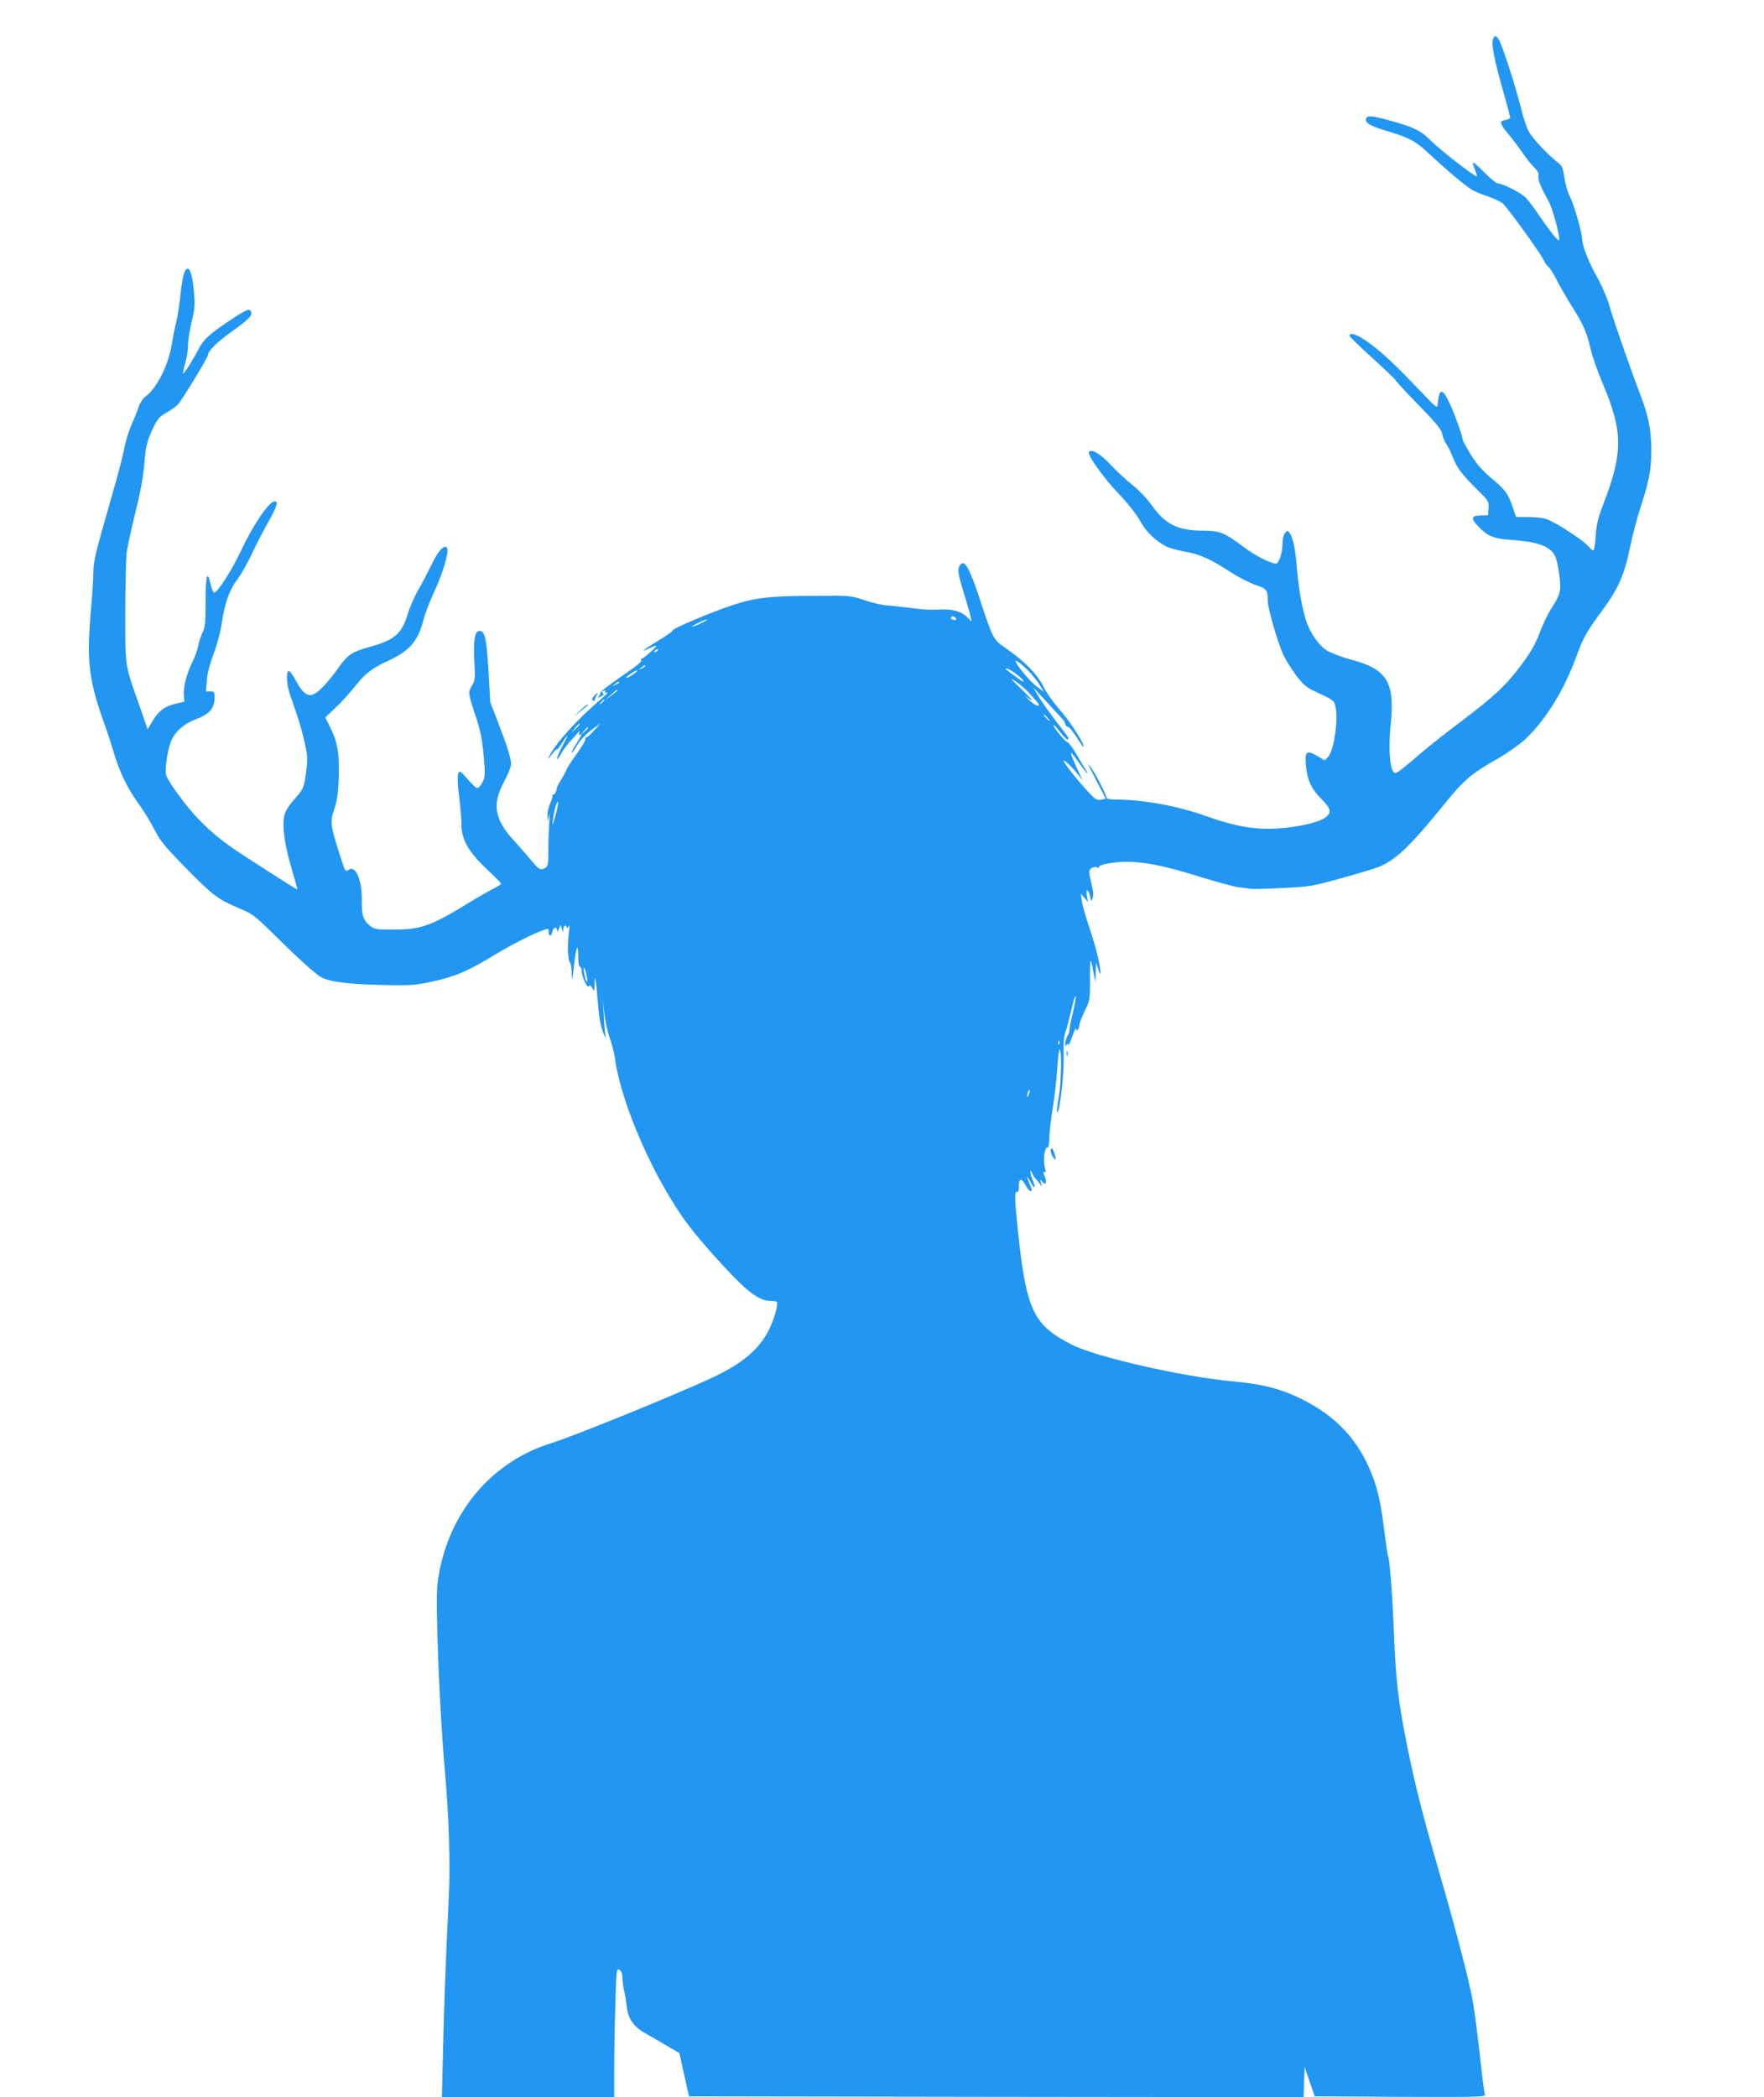 <?xml version="1.0" standalone="no"?>
<!DOCTYPE svg PUBLIC "-//W3C//DTD SVG 20010904//EN"
 "http://www.w3.org/TR/2001/REC-SVG-20010904/DTD/svg10.dtd">
<svg version="1.0" xmlns="http://www.w3.org/2000/svg"
 width="1077pt" height="1280pt" viewBox="0 0 1077 1280"
 preserveAspectRatio="xMidYMid meet">
<g transform="translate(0,1280) scale(0.1,-0.1)"
fill="#2196f3" stroke="none">
<path d="M9114 12556 c-8 -33 10 -122 61 -304 25 -86 45 -162 45 -169 0 -6
-12 -13 -27 -15 -40 -5 -38 -21 11 -80 25 -29 65 -82 90 -118 24 -36 58 -78
74 -93 20 -19 28 -35 25 -48 -6 -22 16 -77 60 -153 24 -41 68 -201 67 -240 -1
-17 -55 49 -121 146 -32 48 -71 99 -86 114 -31 29 -139 84 -166 84 -10 0 -47
30 -83 66 -36 37 -67 64 -70 61 -3 -3 2 -22 11 -42 8 -21 14 -40 12 -41 -8 -8
-225 161 -285 221 -57 58 -101 79 -249 120 -114 31 -143 32 -143 5 0 -25 30
-40 145 -75 124 -38 159 -57 241 -134 103 -97 231 -204 267 -223 18 -9 60 -27
94 -38 34 -12 73 -30 87 -41 27 -21 234 -308 252 -349 6 -14 19 -31 28 -39 10
-8 33 -45 51 -81 19 -37 61 -110 94 -163 70 -110 91 -161 115 -267 10 -41 42
-133 73 -205 122 -289 123 -418 3 -730 -35 -90 -43 -126 -48 -197 -2 -49 -9
-88 -14 -88 -5 0 -20 13 -34 29 -27 32 -176 130 -240 158 -25 11 -67 17 -119
17 l-79 1 -22 64 c-28 81 -44 102 -134 177 -51 44 -87 85 -121 140 -26 44 -48
84 -49 90 -1 23 -43 142 -77 217 -46 100 -66 101 -75 2 -3 -29 -5 -28 -98 70
-157 164 -230 234 -313 296 -72 54 -127 76 -127 49 0 -5 63 -67 140 -136 77
-70 140 -130 140 -134 0 -4 63 -72 140 -151 111 -114 141 -151 146 -179 4 -19
15 -47 25 -61 10 -14 28 -50 39 -80 27 -67 55 -104 148 -196 71 -70 73 -73 70
-115 l-3 -43 -45 -1 c-59 -1 -62 -18 -12 -70 55 -57 95 -73 198 -79 156 -11
230 -36 263 -89 13 -20 24 -66 31 -123 13 -102 9 -117 -52 -213 -19 -30 -50
-95 -69 -145 -24 -65 -53 -116 -106 -187 -97 -131 -167 -196 -368 -348 -93
-70 -205 -158 -249 -196 -43 -38 -96 -82 -118 -99 -38 -28 -40 -29 -53 -12
-21 30 -28 153 -15 277 28 266 -19 345 -241 404 -57 15 -124 41 -149 56 -44
28 -95 98 -120 165 -25 66 -51 206 -60 315 -10 133 -25 210 -46 236 -14 18
-14 18 -29 0 -9 -12 -15 -40 -15 -68 0 -51 -22 -118 -39 -118 -32 0 -127 48
-196 100 -120 90 -148 101 -249 101 -153 0 -231 38 -311 151 -29 41 -79 94
-120 127 -38 30 -98 85 -132 122 -64 68 -116 100 -134 82 -15 -15 83 -154 187
-263 53 -56 104 -121 124 -158 34 -64 95 -124 160 -157 19 -10 71 -24 115 -32
89 -15 160 -47 283 -128 46 -29 112 -63 147 -75 69 -23 75 -31 75 -95 0 -46
57 -244 94 -329 13 -29 48 -85 77 -125 43 -57 65 -76 109 -97 121 -56 124 -58
133 -94 20 -76 -8 -270 -44 -309 l-21 -22 -44 26 c-67 39 -78 30 -71 -55 8
-91 33 -145 96 -208 58 -58 63 -83 21 -113 -41 -30 -176 -60 -300 -66 -138 -7
-251 14 -430 77 -173 62 -383 100 -552 100 -38 0 -50 4 -54 18 -13 39 -76 159
-97 182 -12 14 -19 21 -15 15 4 -6 30 -56 58 -111 l51 -99 -28 -6 c-24 -5 -34
0 -68 36 -63 65 -167 196 -161 202 6 6 58 -45 94 -92 l22 -30 -14 31 c-41 85
-64 144 -56 139 5 -3 28 -33 51 -65 40 -57 67 -85 37 -37 -8 12 -34 55 -57 95
-23 39 -47 72 -54 72 -13 1 -92 98 -85 105 2 3 21 -18 42 -45 21 -28 42 -47
48 -44 5 3 -2 20 -17 37 -61 76 -148 196 -171 237 l-26 45 32 -35 c18 -19 62
-66 97 -105 36 -38 64 -70 63 -70 -1 0 2 -8 5 -17 4 -10 10 -16 14 -14 7 4 38
-36 77 -99 18 -28 23 -33 18 -15 -10 39 -90 158 -154 230 -32 36 -72 94 -90
130 -38 76 -115 154 -223 229 -85 59 -82 53 -167 310 -61 185 -92 238 -117
204 -19 -25 -16 -51 21 -170 18 -59 37 -124 41 -143 l7 -35 -22 24 c-34 35
-85 52 -148 51 -97 -3 -114 -2 -207 10 -49 6 -112 13 -140 15 -27 1 -88 15
-135 31 -85 29 -86 29 -321 27 -269 -1 -350 -11 -494 -59 -129 -43 -361 -141
-358 -152 1 -4 -33 -29 -75 -54 -97 -59 -133 -87 -75 -58 61 29 64 25 14 -20
-24 -22 -48 -40 -53 -40 -5 0 -7 -4 -4 -8 6 -11 -6 -21 -142 -116 -62 -43
-110 -81 -107 -84 3 -3 -1 -12 -8 -20 -10 -13 -9 -14 12 -3 16 9 20 15 12 21
-9 5 -8 9 4 13 11 5 14 3 9 -5 -5 -8 -1 -9 12 -4 10 3 -3 -12 -31 -36 -148
-126 -285 -276 -321 -353 -8 -17 -9 -22 -2 -12 23 34 48 60 48 52 0 -5 13 12
30 38 42 66 44 58 4 -15 -38 -72 -46 -115 -9 -50 13 24 38 58 54 75 17 18 38
41 47 52 13 17 15 18 10 2 -3 -11 -2 -16 4 -12 16 10 12 -2 -20 -52 -17 -26
-30 -51 -30 -57 0 -6 15 14 33 44 19 32 54 69 87 94 l55 40 -40 -45 c-22 -24
-43 -43 -48 -41 -5 1 -6 -2 -3 -7 4 -5 -19 -45 -50 -88 -31 -43 -60 -88 -65
-100 -4 -12 -19 -39 -32 -60 -13 -21 -25 -42 -26 -48 -4 -27 -13 -45 -23 -45
-6 0 -9 -3 -6 -6 4 -3 -2 -24 -13 -47 -10 -23 -18 -58 -17 -77 l1 -35 8 35 c4
21 5 2 2 -50 -3 -47 -6 -122 -5 -166 0 -89 -3 -98 -34 -108 -18 -5 -30 3 -65
46 -24 29 -74 86 -111 127 -121 132 -135 224 -59 363 23 41 41 88 41 104 0 36
-24 113 -83 264 l-44 115 -11 194 c-12 202 -23 246 -60 239 -24 -5 -33 -66
-26 -190 6 -97 5 -110 -15 -143 -24 -42 -24 -44 26 -195 27 -81 37 -135 46
-233 10 -118 9 -131 -8 -163 -10 -19 -24 -34 -31 -34 -7 0 -32 23 -55 50 -23
28 -46 50 -50 50 -18 0 -19 -46 -6 -152 8 -62 15 -139 14 -170 0 -91 43 -167
153 -271 50 -47 90 -87 90 -91 0 -3 -22 -17 -49 -31 -27 -13 -98 -54 -158 -91
-220 -135 -285 -158 -450 -158 -98 -1 -115 2 -140 20 -43 32 -56 67 -54 153 2
127 -36 220 -79 193 -23 -14 -21 -18 -58 98 -55 173 -57 196 -32 270 18 49 24
95 28 189 5 146 -7 221 -51 309 l-31 63 60 57 c34 31 87 90 119 130 65 82 108
115 207 160 127 58 181 120 213 247 10 39 38 112 62 164 58 123 97 259 82 278
-18 21 -54 -19 -96 -107 -20 -41 -55 -109 -79 -150 -24 -41 -53 -108 -65 -149
-35 -119 -82 -159 -234 -200 -104 -29 -133 -48 -186 -123 -56 -80 -116 -146
-149 -163 -39 -20 -69 0 -110 74 -19 35 -39 65 -45 65 -21 2 -16 -82 8 -151
49 -138 65 -190 86 -280 19 -83 20 -102 11 -179 -13 -101 -18 -113 -75 -175
-23 -25 -48 -62 -55 -83 -20 -61 -7 -174 37 -326 22 -74 39 -136 38 -138 -2
-3 -70 40 -330 208 -163 105 -273 205 -377 344 -55 72 -92 131 -95 150 -7 46
14 171 37 215 25 50 77 94 136 117 93 34 124 69 124 139 0 31 -3 35 -26 35
l-27 0 6 68 c3 43 18 100 40 159 21 53 42 133 51 190 18 124 47 204 96 268 21
28 58 93 83 145 24 52 69 140 100 195 57 100 68 135 44 135 -34 0 -132 -144
-207 -304 -55 -118 -146 -259 -163 -253 -6 2 -16 26 -22 53 -19 90 -30 50 -30
-109 0 -121 -3 -158 -16 -182 -9 -16 -22 -54 -28 -83 -6 -29 -22 -74 -35 -100
-35 -69 -57 -153 -54 -202 l3 -43 -51 -12 c-68 -15 -108 -46 -144 -108 -16
-29 -30 -50 -30 -47 0 3 -21 64 -46 135 -94 267 -89 234 -89 570 0 165 4 331
8 370 5 38 29 148 53 245 30 120 48 214 55 300 10 109 16 135 47 203 32 69 41
81 86 107 28 16 61 39 73 52 25 27 183 287 183 302 0 24 59 82 150 146 99 70
121 94 113 118 -8 22 -30 13 -136 -58 -117 -78 -156 -114 -183 -168 -28 -56
-88 -152 -96 -152 -3 0 2 27 12 60 10 33 18 84 18 113 0 29 10 93 22 142 18
73 21 105 15 170 -8 102 -22 155 -40 155 -19 0 -32 -52 -45 -175 -6 -55 -17
-125 -25 -155 -8 -30 -19 -89 -26 -130 -18 -122 -91 -269 -157 -317 -17 -12
-36 -39 -43 -60 -6 -21 -27 -72 -45 -113 -18 -41 -38 -106 -45 -145 -6 -38
-41 -171 -77 -295 -100 -348 -112 -398 -112 -463 0 -34 -7 -150 -17 -257 -24
-290 -10 -405 85 -670 17 -47 43 -125 57 -175 36 -119 82 -215 148 -306 30
-41 74 -112 98 -159 37 -73 65 -107 193 -237 163 -167 199 -194 329 -248 85
-36 92 -42 267 -215 107 -105 201 -188 230 -204 57 -31 178 -45 425 -49 127
-2 166 2 255 22 146 33 212 61 387 167 122 74 287 154 318 154 3 0 5 -9 5 -20
0 -27 18 -26 22 2 4 27 28 36 29 11 0 -14 3 -12 11 7 l11 25 7 -25 c8 -24 8
-24 9 -2 1 23 20 32 22 10 0 -7 5 -4 10 7 6 14 7 4 3 -30 -10 -82 -7 -176 5
-188 6 -6 12 -38 12 -71 1 -52 3 -45 13 46 13 121 26 152 26 60 0 -35 4 -62
10 -62 6 0 10 -10 11 -22 0 -38 35 -113 44 -98 6 9 11 7 21 -11 13 -23 13 -22
14 20 0 80 9 37 19 -95 10 -118 18 -164 43 -219 6 -14 7 -10 3 15 -3 19 -7 73
-9 120 l-5 85 9 -80 c4 -44 19 -112 33 -151 14 -39 28 -95 32 -125 36 -275
242 -743 446 -1014 82 -110 277 -324 350 -387 67 -57 108 -78 152 -78 18 0 36
-2 39 -5 12 -12 -14 -104 -47 -171 -62 -122 -163 -207 -349 -294 -214 -100
-843 -356 -982 -399 -377 -117 -642 -445 -693 -858 -14 -110 12 -768 45 -1138
25 -287 34 -564 24 -774 -21 -448 -29 -661 -35 -934 l-7 -287 526 0 526 0 0
168 c0 93 3 270 7 394 6 216 7 226 25 215 12 -8 18 -24 18 -47 0 -19 5 -54 10
-78 6 -24 13 -67 16 -95 7 -76 41 -126 113 -167 34 -19 95 -54 135 -78 l74
-43 17 -77 c9 -42 23 -102 29 -132 l13 -55 1876 -3 1876 -2 3 92 3 93 31 -90
31 -90 522 -3 c485 -2 523 -1 517 15 -4 9 -18 117 -31 241 -14 123 -32 265
-41 316 -20 119 -94 406 -189 736 -118 407 -161 576 -210 815 -58 286 -73 416
-85 720 -9 229 -26 440 -35 456 -3 3 -11 62 -20 130 -21 176 -39 263 -73 354
-83 222 -222 372 -444 480 -126 61 -235 88 -423 105 -293 27 -821 147 -968
221 -241 122 -283 212 -335 724 -18 173 -18 220 -1 210 5 -4 9 9 9 27 0 56 14
62 39 18 12 -22 26 -40 32 -40 12 0 12 4 -6 47 -21 50 -18 55 6 10 25 -48 36
-42 15 8 -9 21 -16 45 -15 54 0 10 4 7 10 -9 6 -13 13 -27 18 -30 4 -3 15 -16
25 -30 l18 -25 -7 25 c-6 23 -5 24 9 7 19 -24 29 -6 16 28 -12 33 -13 38 -1
30 6 -3 6 7 1 26 -14 49 -1 137 18 125 4 -2 7 21 8 52 0 32 10 116 21 187 12
72 24 181 28 243 4 62 10 114 14 117 14 8 11 -198 -4 -287 -9 -50 -14 -92 -11
-95 15 -15 44 233 40 345 -2 71 1 114 10 140 8 20 24 82 37 137 12 55 24 93
26 84 2 -9 -5 -54 -16 -99 -12 -46 -21 -92 -21 -104 0 -12 -4 -26 -9 -31 -5
-6 -12 -26 -16 -45 -4 -26 -3 -31 4 -20 10 13 11 13 12 0 0 -8 11 14 24 50 13
36 24 59 24 52 2 -22 21 -2 21 21 0 12 15 51 33 87 31 64 32 67 32 200 -1 132
3 136 23 25 l10 -50 2 60 2 60 13 -40 c7 -22 13 -35 14 -30 3 35 -26 159 -64
270 -24 72 -47 150 -50 175 l-6 45 22 -25 22 -25 -7 38 c-9 48 9 42 20 -6 6
-31 7 -31 15 -9 6 16 4 44 -6 82 -8 32 -15 67 -15 78 0 21 32 38 50 27 5 -3
10 -2 10 4 0 14 92 31 170 31 110 0 240 -27 444 -91 104 -32 212 -61 240 -65
28 -3 61 -7 73 -9 12 -2 99 0 195 5 164 8 182 11 354 59 99 27 200 58 225 67
110 43 197 126 422 404 104 128 155 171 305 256 57 32 130 83 163 112 132 119
247 305 326 522 38 106 63 149 153 271 99 133 138 221 171 384 16 77 45 187
64 245 53 162 67 234 67 350 0 126 -18 214 -67 340 -53 138 -163 451 -191 550
-14 47 -47 123 -74 170 -48 84 -90 191 -90 229 0 37 -50 213 -75 261 -14 27
-29 80 -34 117 -9 62 -13 71 -48 98 -57 45 -141 135 -168 180 -14 23 -36 90
-50 150 -27 111 -106 358 -131 408 -18 33 -32 35 -40 3z m-3277 -3533 c3 -7
-4 -9 -16 -6 -12 3 -18 9 -15 15 7 11 26 6 31 -9z m-1547 -22 c-19 -10 -46
-21 -60 -25 -14 -3 -2 5 25 18 58 29 87 34 35 7z m-275 -171 c-3 -5 -12 -10
-18 -10 -7 0 -6 4 3 10 19 12 23 12 15 0z m2282 -144 c21 -24 47 -58 57 -77
l19 -32 -47 36 c-40 30 -126 135 -126 153 0 12 61 -39 97 -80z m-2357 49 c0
-2 -10 -9 -22 -15 -22 -11 -22 -10 -4 4 21 17 26 19 26 11z m2258 -44 c38 -28
60 -51 48 -51 -5 0 -90 62 -105 76 -2 2 0 4 6 4 5 0 28 -13 51 -29z m-2308 15
c0 -8 -61 -48 -66 -43 -3 2 10 14 28 26 35 22 38 23 38 17z m2390 -133 c67
-72 72 -80 54 -80 -8 0 -32 16 -53 36 -20 20 -28 29 -17 20 56 -43 43 -23 -29
46 -65 63 -72 71 -35 47 25 -17 61 -47 80 -69z m-2500 62 c0 -2 -10 -9 -22
-15 -22 -11 -22 -10 -4 4 21 17 26 19 26 11z m-10 -49 c0 -2 -17 -16 -37 -31
l-38 -26 35 30 c34 31 40 35 40 27z m-80 -60 c0 -2 -8 -10 -17 -17 -16 -13
-17 -12 -4 4 13 16 21 21 21 13z m2705 -106 c10 -11 16 -20 13 -20 -3 0 -13 9
-23 20 -10 11 -16 20 -13 20 3 0 13 -9 23 -20z m-2880 -68 l-28 -27 24 31 c13
17 26 30 28 27 3 -2 -8 -16 -24 -31z m75 5 c0 -2 -10 -12 -22 -23 l-23 -19 19
23 c18 21 26 27 26 19z m-200 -538 c-16 -59 -20 -65 -15 -29 6 56 26 129 32
114 2 -6 -5 -45 -17 -85z m193 -984 c4 -23 3 -34 -2 -25 -12 21 -24 99 -13 80
5 -8 12 -33 15 -55z m2884 -407 c-3 -8 -6 -5 -6 6 -1 11 2 17 5 13 3 -3 4 -12
1 -19z m-186 -309 c-5 -13 -10 -19 -10 -12 -1 15 10 45 15 40 3 -2 0 -15 -5
-28z"/>
<path d="M3626 8551 c-11 -12 -14 -21 -7 -26 6 -3 12 -4 12 -1 1 3 2 9 3 14 1
4 5 13 9 20 12 18 2 15 -17 -7z"/>
<path d="M3542 8463 l-38 -38 36 30 c19 16 39 33 45 37 5 5 6 8 2 8 -4 0 -25
-17 -45 -37z"/>
<path d="M6512 6370 c0 -14 2 -19 5 -12 2 6 2 18 0 25 -3 6 -5 1 -5 -13z"/>
<path d="M6416 5785 c-4 -10 1 -29 10 -42 21 -34 26 -25 10 21 -10 29 -15 34
-20 21z"/>
</g>
</svg>
